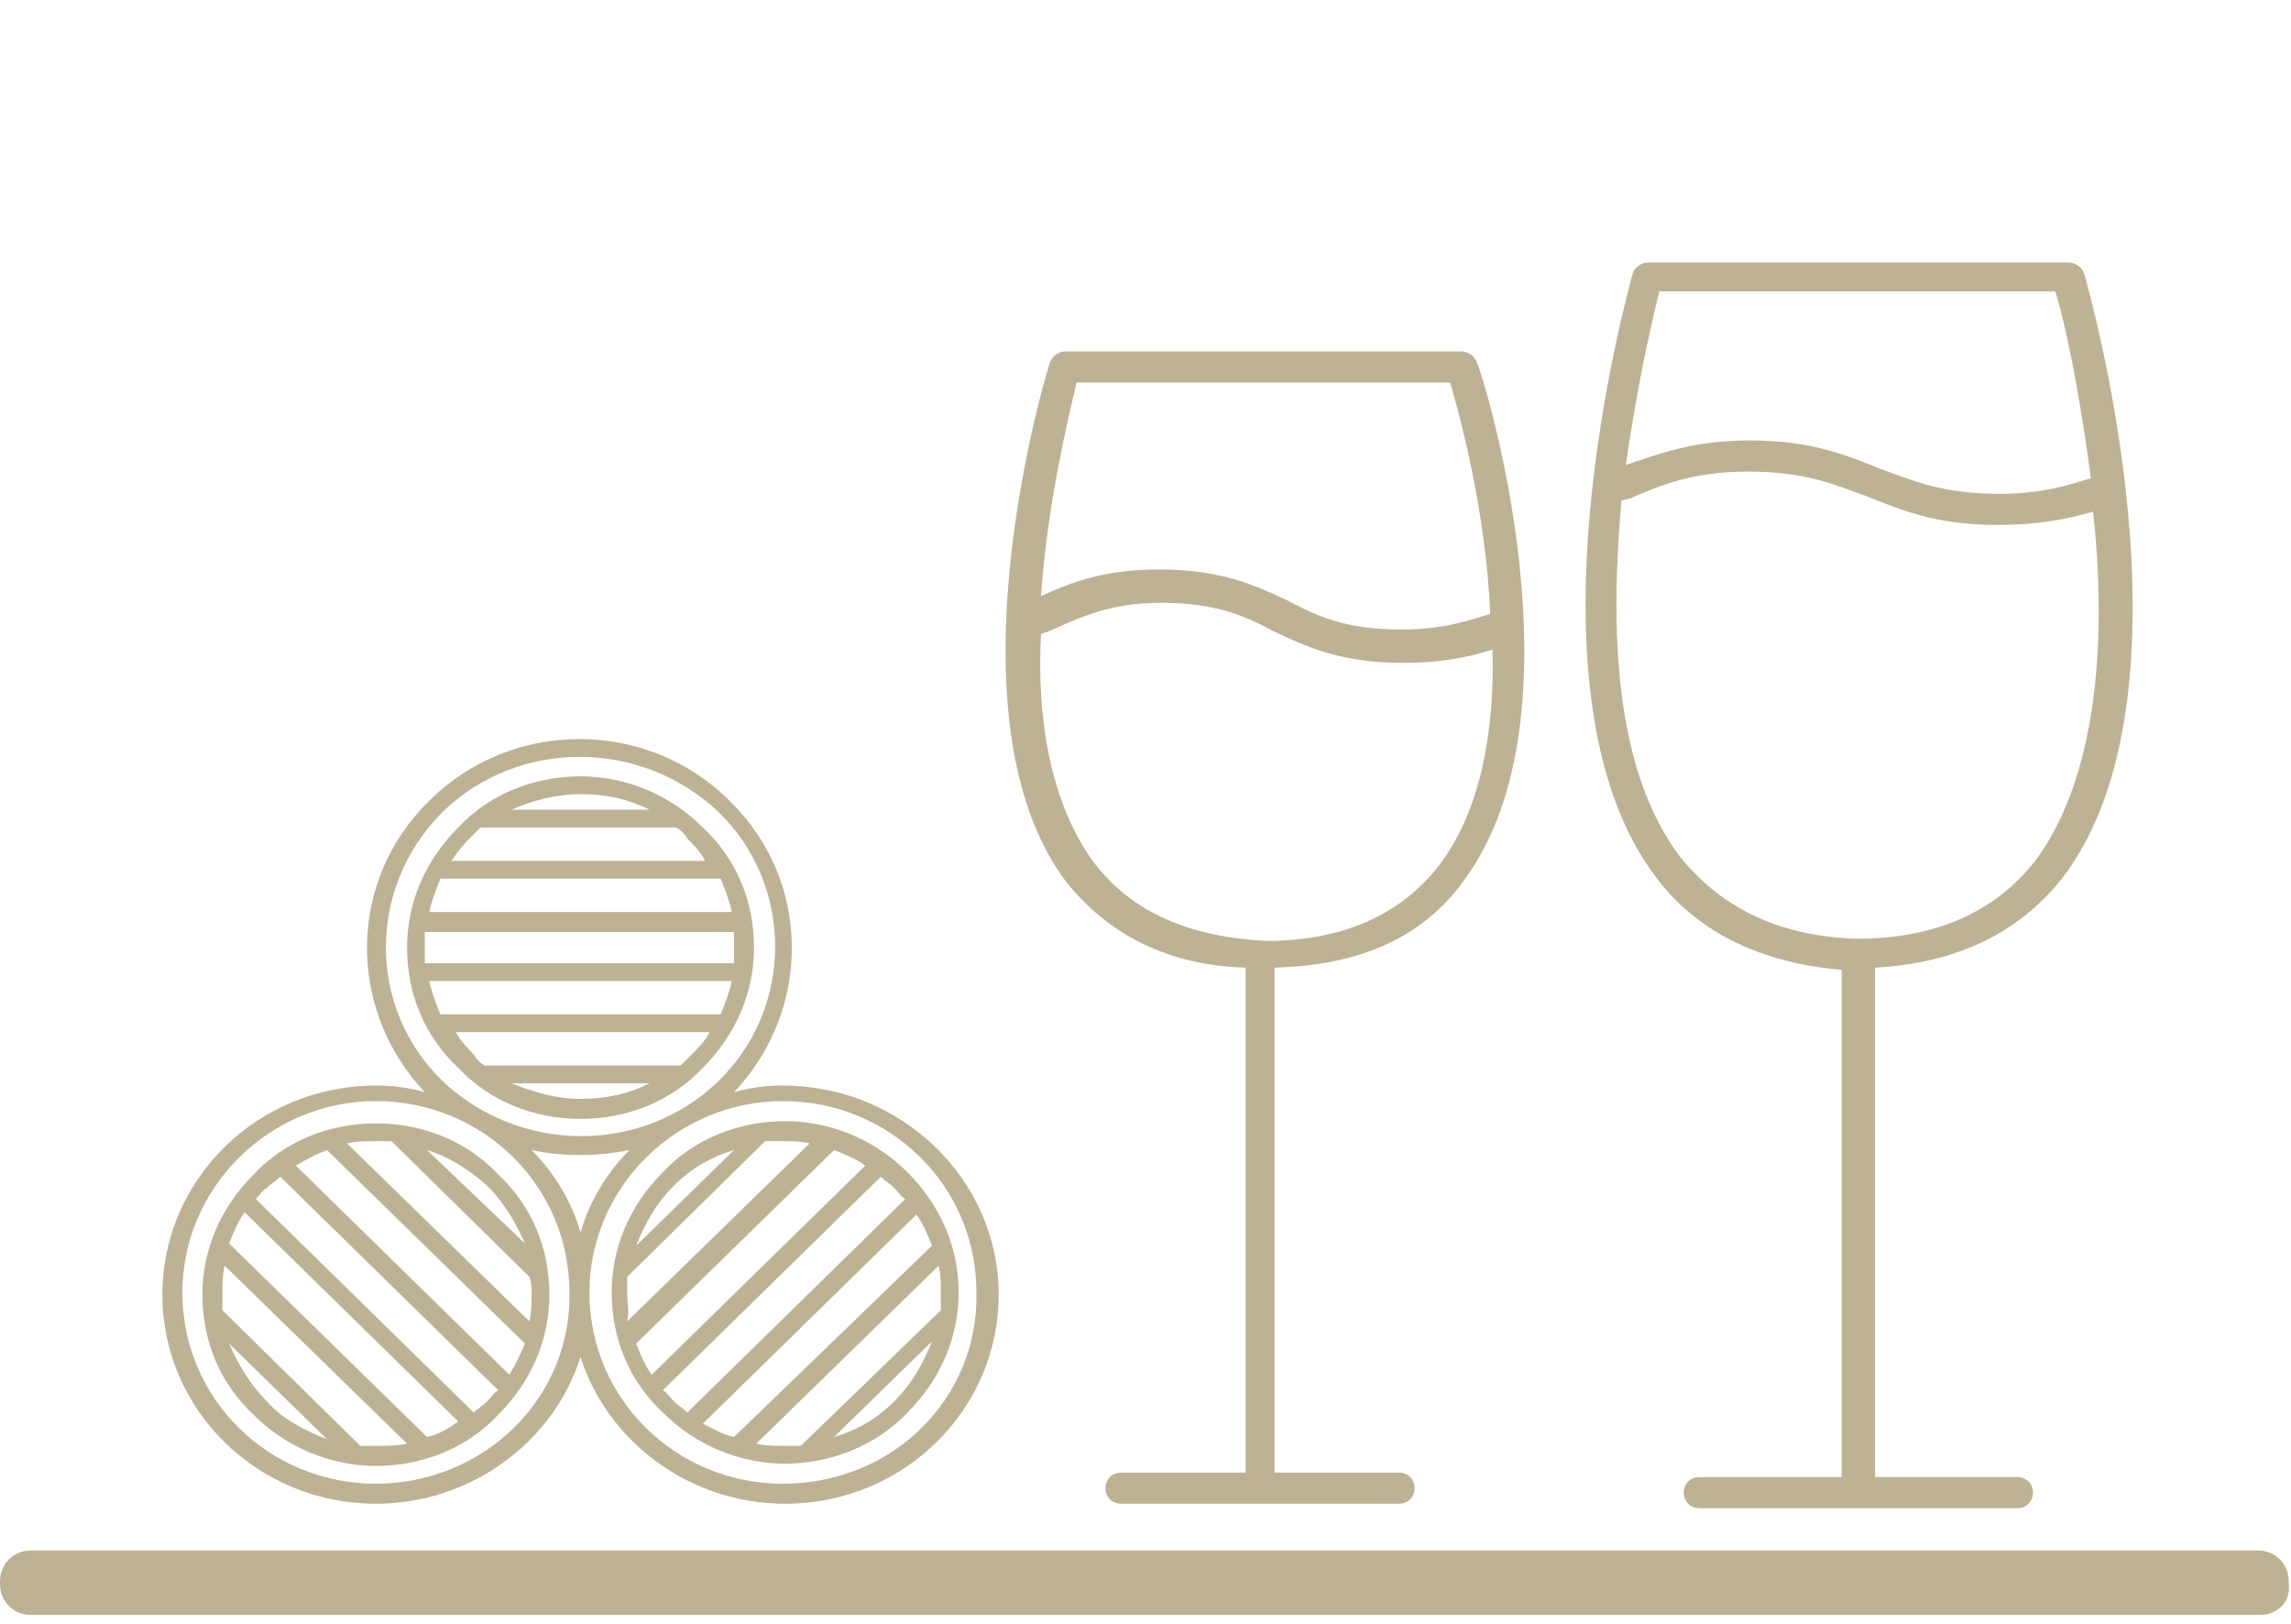 <?xml version="1.0" encoding="utf-8"?>
<!-- Generator: Adobe Illustrator 21.1.0, SVG Export Plug-In . SVG Version: 6.00 Build 0)  -->
<svg version="1.1" id="Layer_1" xmlns="http://www.w3.org/2000/svg" xmlns:xlink="http://www.w3.org/1999/xlink" x="0px" y="0px"
	 viewBox="0 0 103 73" style="enable-background:new 0 0 103 73;" xml:space="preserve">
<style type="text/css">
	.st0{fill:#BEB295;}
</style>
<g>
	<path class="st0" d="M65.8,39.6c5.6-7.5,0.9-22.7,0.6-23.3c-0.1-0.3-0.4-0.5-0.7-0.5H47.9c-0.3,0-0.6,0.2-0.7,0.5
		c-0.2,0.6-4.8,15.9,0.7,23.3c1.9,2.4,4.6,3.8,8.1,3.9v22.7h-5.6c-0.4,0-0.7,0.3-0.7,0.7c0,0.4,0.3,0.7,0.7,0.7h12.5
		c0.4,0,0.7-0.3,0.7-0.7c0-0.4-0.3-0.7-0.7-0.7h-5.6V43.5C61.2,43.4,64,42.1,65.8,39.6z M48.4,17.2h16.8c0.4,1.4,1.6,5.7,1.8,10.4
		c-1,0.3-2.1,0.7-4,0.7c-2.5,0-3.8-0.6-5.1-1.3c-1.5-0.7-3-1.4-5.8-1.4c-2.5,0-4,0.6-5.3,1.2C47.1,22.5,48.1,18.5,48.4,17.2z
		 M49.2,38.8c-2-2.7-2.6-6.6-2.4-10.3l0.3-0.1c1.4-0.6,2.7-1.3,5.1-1.3c2.5,0,3.8,0.6,5.1,1.3c1.5,0.7,3,1.4,5.8,1.4
		c1.8,0,3.1-0.3,4-0.6c0.1,3.6-0.5,7.2-2.4,9.7c-1.7,2.2-4.3,3.4-7.8,3.4C53.4,42.1,50.9,41,49.2,38.8z"/>
	<path class="st0" d="M92.7,39.5c6.4-8.3,1.2-26.5,1-27.2c-0.1-0.3-0.4-0.5-0.7-0.5H74.1c-0.3,0-0.6,0.2-0.7,0.5
		c-0.2,0.8-5.3,18.9,1.1,27.2c1.9,2.5,4.8,3.8,8.3,4.1v22.8h-6.4c-0.4,0-0.7,0.3-0.7,0.7c0,0.4,0.3,0.7,0.7,0.7h14.3
		c0.4,0,0.7-0.3,0.7-0.7c0-0.4-0.3-0.7-0.7-0.7h-6.4V43.5C87.9,43.3,90.7,42,92.7,39.5z M74.6,13.1h17.8c0.4,1.2,1.1,4.5,1.6,8.4
		c-1,0.3-2.2,0.7-4.1,0.7c-2.6,0-3.9-0.6-5.3-1.1c-1.5-0.6-3.1-1.3-5.9-1.3c-2.6,0-4.1,0.6-5.6,1.1C73.6,17.3,74.3,14.3,74.6,13.1z
		 M75.6,38.6c-3.1-4-3.2-10.5-2.7-16.1l0.4-0.1c1.4-0.6,2.8-1.2,5.3-1.2c2.6,0,3.9,0.6,5.3,1.1c1.5,0.6,3.1,1.3,5.9,1.3
		c1.9,0,3.3-0.3,4.3-0.6c0.6,5.4,0.3,11.8-2.6,15.7c-1.8,2.3-4.5,3.5-8,3.5C80.1,42.1,77.5,40.9,75.6,38.6z"/>
	<path class="st0" d="M101.6,72.6H1.4C0.6,72.6,0,72,0,71.2l0-0.1c0-0.8,0.6-1.4,1.4-1.4h100.1c0.8,0,1.4,0.6,1.4,1.4v0.1
		C103,72,102.4,72.6,101.6,72.6z"/>
	<g>
		<path class="st0" d="M16.9,50.5c-2.1,0-4.1,0.8-5.5,2.3c-1.5,1.5-2.3,3.4-2.3,5.4c0,2.1,0.8,4,2.3,5.4c1.5,1.5,3.5,2.3,5.5,2.3
			c0,0,0,0,0,0c2.1,0,4.1-0.8,5.5-2.3c1.5-1.5,2.3-3.4,2.3-5.4c0-2.1-0.8-4-2.3-5.4C21,51.3,19,50.5,16.9,50.5z M12,63
			c-0.8-0.8-1.3-1.7-1.7-2.6l4.4,4.3C13.7,64.3,12.7,63.8,12,63z M16.9,65L16.9,65c-0.2,0-0.5,0-0.7,0L10,58.9c0-0.2,0-0.5,0-0.7
			c0-0.4,0-0.9,0.1-1.3l8.2,8C17.8,65,17.4,65,16.9,65z M19.2,64.6l-8.9-8.7c0.2-0.5,0.4-1,0.7-1.4l9.6,9.4
			C20.2,64.2,19.7,64.5,19.2,64.6z M21.9,63c-0.2,0.2-0.4,0.3-0.6,0.5l-9.8-9.6c0.2-0.2,0.3-0.4,0.5-0.5c0.2-0.2,0.4-0.3,0.6-0.5
			l9.8,9.6C22.2,62.6,22.1,62.8,21.9,63z M22.9,61.8l-9.6-9.4c0.5-0.3,0.9-0.5,1.4-0.7l8.9,8.7C23.4,60.9,23.2,61.3,22.9,61.8z
			 M23.9,58.1c0,0.4,0,0.9-0.1,1.3l-8.2-8c0.4-0.1,0.9-0.1,1.3-0.1c0.2,0,0.5,0,0.7,0l6.2,6.1C23.9,57.7,23.9,57.9,23.9,58.1z
			 M19.2,51.7c1,0.3,1.9,0.9,2.7,1.6c0.8,0.8,1.3,1.7,1.7,2.6L19.2,51.7z"/>
		<path class="st0" d="M35.2,48.8c-0.8,0-1.5,0.1-2.2,0.3c3.5-3.7,3.5-9.5-0.2-13.1c-3.7-3.7-9.8-3.7-13.5,0
			c-3.7,3.6-3.7,9.4-0.2,13.1c-0.7-0.2-1.4-0.3-2.2-0.3c-5.3,0-9.6,4.2-9.6,9.4s4.3,9.4,9.6,9.4c4.3,0,8-2.8,9.2-6.6
			c1.2,3.8,4.9,6.6,9.2,6.6c5.3,0,9.6-4.2,9.6-9.4S40.5,48.8,35.2,48.8z M19.9,36.5c3.4-3.3,8.9-3.3,12.4,0c3.4,3.3,3.4,8.8,0,12.1
			c-3.4,3.3-8.9,3.3-12.4,0C16.5,45.3,16.5,39.9,19.9,36.5z M28.3,51.7c-1,1-1.8,2.3-2.2,3.7c-0.4-1.4-1.2-2.7-2.2-3.7
			C25.3,52,26.8,52,28.3,51.7z M16.9,66.7c-4.8,0-8.7-3.8-8.7-8.6c0-4.7,3.9-8.6,8.7-8.6c4.8,0,8.7,3.8,8.7,8.6
			C25.7,62.9,21.7,66.7,16.9,66.7z M35.2,66.7c-4.8,0-8.7-3.8-8.7-8.6c0-4.7,3.9-8.6,8.7-8.6c4.8,0,8.7,3.8,8.7,8.6
			C44,62.9,40.1,66.7,35.2,66.7z"/>
		<path class="st0" d="M40.8,52.7c-1.5-1.5-3.5-2.3-5.5-2.3c-2.1,0-4.1,0.8-5.5,2.3c-1.5,1.5-2.3,3.4-2.3,5.4l0,0
			c0,2.1,0.8,4,2.3,5.4c1.5,1.5,3.5,2.3,5.5,2.3s4.1-0.8,5.5-2.3c1.5-1.5,2.3-3.4,2.3-5.4S42.3,54.2,40.8,52.7z M30.3,53.3
			c0.8-0.8,1.7-1.3,2.7-1.6l-4.4,4.3C29,55,29.5,54.1,30.3,53.3z M28.2,58.1c0-0.2,0-0.5,0-0.7l6.2-6.1c0.2,0,0.5,0,0.7,0
			c0.4,0,0.9,0,1.3,0.1l-8.2,8C28.3,59,28.2,58.6,28.2,58.1z M29.3,61.8c-0.3-0.4-0.5-0.9-0.7-1.4l8.9-8.7c0.5,0.2,1,0.4,1.4,0.7
			L29.3,61.8z M30.3,63c-0.2-0.2-0.3-0.4-0.5-0.5l9.8-9.6c0.2,0.2,0.4,0.3,0.6,0.5c0.2,0.2,0.3,0.4,0.5,0.5l-9.8,9.6
			C30.7,63.3,30.5,63.2,30.3,63z M31.6,64l9.6-9.4c0.3,0.4,0.5,0.9,0.7,1.4L33,64.6C32.5,64.5,32,64.2,31.6,64z M40.2,63
			c-0.8,0.8-1.7,1.3-2.7,1.6l4.4-4.3C41.5,61.3,41,62.2,40.2,63z M36,65c-0.2,0-0.5,0-0.7,0c-0.4,0-0.9,0-1.3-0.1l8.2-8
			c0.1,0.4,0.1,0.8,0.1,1.3c0,0.2,0,0.5,0,0.7L36,65z"/>
		<path class="st0" d="M26.1,50.3c2.1,0,4.1-0.8,5.5-2.3c1.5-1.5,2.3-3.4,2.3-5.4c0-2.1-0.8-4-2.3-5.4c-1.5-1.5-3.5-2.3-5.5-2.3
			c-2.1,0-4.1,0.8-5.5,2.3c0,0,0,0,0,0c-1.5,1.5-2.3,3.4-2.3,5.4c0,2.1,0.8,4,2.3,5.4C22,49.5,24,50.3,26.1,50.3z M26.1,49.4
			c-1.1,0-2.1-0.3-3.1-0.7l6.2,0C28.2,49.2,27.2,49.4,26.1,49.4z M26.1,35.7c1.1,0,2.1,0.2,3.1,0.7l-6.2,0
			C23.9,36,25,35.7,26.1,35.7z M21.1,37.7c0.2-0.2,0.3-0.3,0.5-0.5h8.8c0.2,0.1,0.4,0.3,0.5,0.5c0.3,0.3,0.6,0.6,0.8,1H20.3
			C20.5,38.4,20.8,38,21.1,37.7z M19.8,39.5h12.6c0.2,0.5,0.4,1,0.5,1.5l-13.6,0C19.4,40.5,19.6,40,19.8,39.5z M19.1,42.6
			c0-0.2,0-0.5,0-0.7l13.9,0c0,0.2,0,0.5,0,0.7s0,0.5,0,0.7H19.1C19.1,43.1,19.1,42.8,19.1,42.6z M19.3,44.1h13.6
			c-0.1,0.5-0.3,1-0.5,1.5H19.8C19.6,45.1,19.4,44.6,19.3,44.1z M31.9,46.4c-0.2,0.4-0.5,0.7-0.8,1c-0.2,0.2-0.3,0.3-0.5,0.5h-8.8
			c-0.2-0.1-0.4-0.3-0.5-0.5c-0.3-0.3-0.6-0.6-0.8-1H31.9z"/>
	</g>
</g>
</svg>
